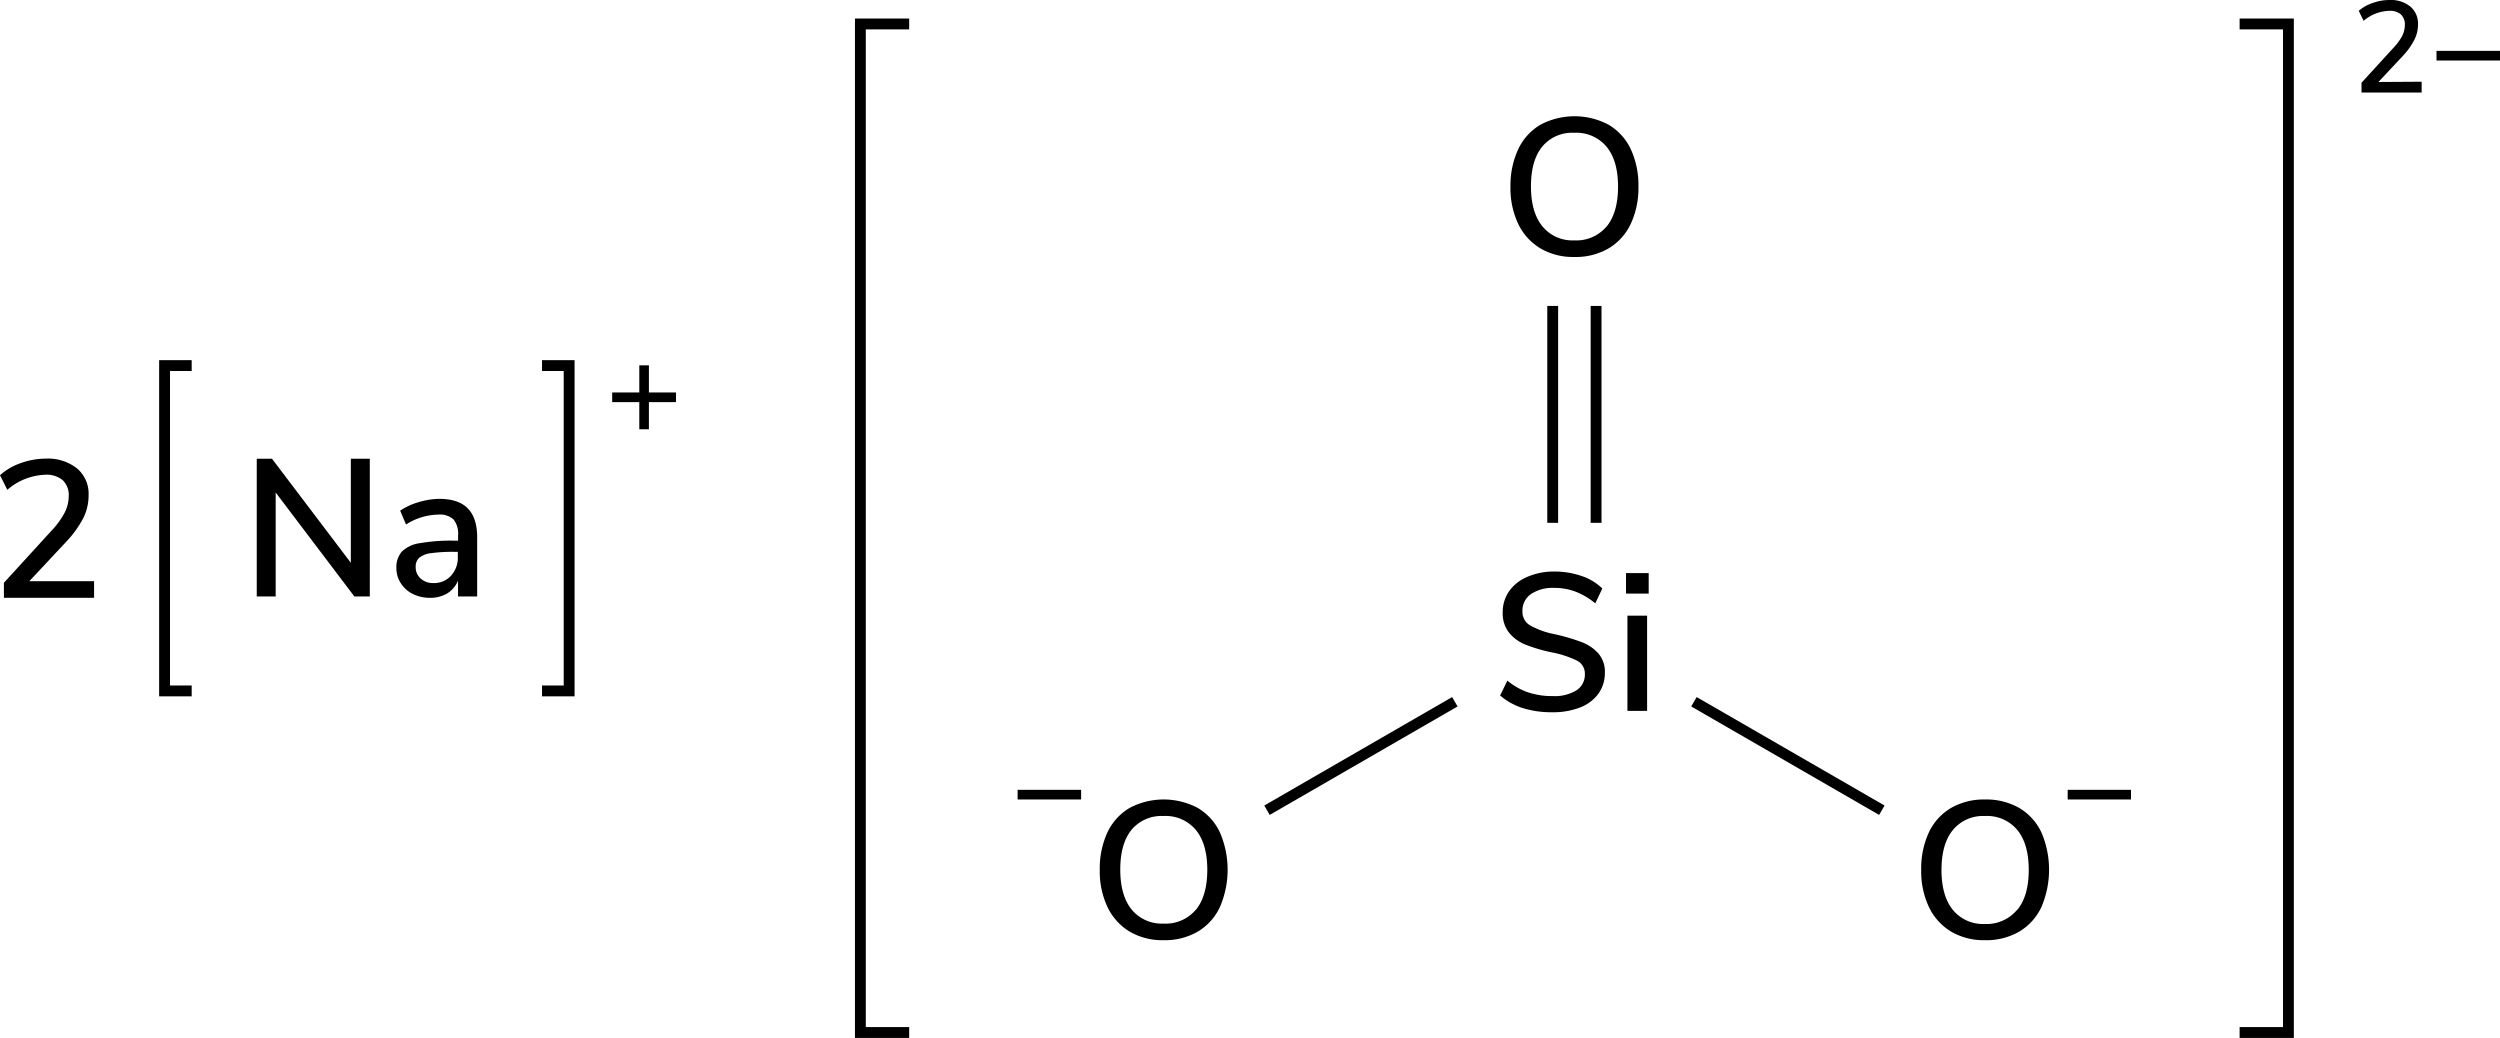 <svg xmlns="http://www.w3.org/2000/svg" width="461.05" height="191.42" viewBox="0 0 461.05 191.42"><defs><style>.cls-1{fill:none;stroke-linecap:square;}.cls-1,.cls-2{stroke:#000;stroke-miterlimit:10;stroke-width:2px;}</style></defs><g id="レイヤー_2" data-name="レイヤー 2"><g id="レイヤー_1-2" data-name="レイヤー 1"><path d="M64.7,84.6h3.5V110H65.35L50.84,90.83V110H47.35V84.6h2.81L64.7,103.79Z"/><path d="M86.25,93.74Q88,95.51,88,99.11V110H84.47v-2.92a5,5,0,0,1-2,2.36,6,6,0,0,1-3.15.81,7.08,7.08,0,0,1-3.16-.7,5.45,5.45,0,0,1-2.25-2,5.09,5.09,0,0,1-.81-2.81,4.35,4.35,0,0,1,1-3,5.89,5.89,0,0,1,3.27-1.56,33.09,33.09,0,0,1,6.28-.47h.83v-1a4.18,4.18,0,0,0-.84-2.91,3.66,3.66,0,0,0-2.76-.9,11.34,11.34,0,0,0-6,1.83l-1.08-2.55a11.89,11.89,0,0,1,3.4-1.57A13.63,13.63,0,0,1,81,92Q84.54,92,86.25,93.74Zm-3.08,12.44a4.89,4.89,0,0,0,1.26-3.47v-.94h-.65a29.2,29.2,0,0,0-4.32.25,4.28,4.28,0,0,0-2.16.85,2.22,2.22,0,0,0-.64,1.71,2.76,2.76,0,0,0,.91,2.11,3.38,3.38,0,0,0,2.36.84A4.23,4.23,0,0,0,83.17,106.18Z"/><path d="M124.67,72.38v1.78h-5v5h-1.77v-5h-5V72.38h5v-5h1.77v5Z"/><polyline class="cls-1" points="34.35 127.42 30.35 127.42 30.35 67.42 34.35 67.42"/><polyline class="cls-1" points="100.96 127.42 104.96 127.42 104.96 67.42 100.96 67.42"/><path d="M17.35,107.19v3.06H.72v-2.77L9.47,97.9a15.18,15.18,0,0,0,2.45-3.35,6.68,6.68,0,0,0,.75-3,3.8,3.8,0,0,0-1.11-3,4.66,4.66,0,0,0-3.21-1,11.29,11.29,0,0,0-7,2.78L0,87.64a11,11,0,0,1,3.82-2.23,13.65,13.65,0,0,1,4.64-.83,8.59,8.59,0,0,1,5.76,1.82,6.11,6.11,0,0,1,2.12,4.91,9.44,9.44,0,0,1-.95,4.18,19.42,19.42,0,0,1-3.19,4.43l-6.8,7.27Z"/><path d="M280.88,130.6a11.92,11.92,0,0,1-4.23-2.34l1.34-2.74a12.14,12.14,0,0,0,3.87,2.18,13.92,13.92,0,0,0,4.48.67,7.7,7.7,0,0,0,4.39-1.06,3.44,3.44,0,0,0,1.55-3,2.67,2.67,0,0,0-1.44-2.47,18.4,18.4,0,0,0-4.61-1.52,28.63,28.63,0,0,1-5-1.48,7.39,7.39,0,0,1-3-2.25,5.76,5.76,0,0,1-1.1-3.62,6.72,6.72,0,0,1,1.17-3.92,7.74,7.74,0,0,1,3.33-2.65,12.4,12.4,0,0,1,5-1,15.36,15.36,0,0,1,5,.81,9.94,9.94,0,0,1,3.87,2.32l-1.3,2.74a13,13,0,0,0-3.62-2.15,11,11,0,0,0-3.94-.7,7.17,7.17,0,0,0-4.3,1.14,3.67,3.67,0,0,0-1.57,3.15,2.89,2.89,0,0,0,1.37,2.6,14.83,14.83,0,0,0,4.39,1.61,36.55,36.55,0,0,1,5.13,1.49,7.84,7.84,0,0,1,3.14,2.13,5.16,5.16,0,0,1,1.17,3.5,6.53,6.53,0,0,1-1.17,3.86,7.49,7.49,0,0,1-3.35,2.55,13.5,13.5,0,0,1-5.17.9A17.61,17.61,0,0,1,280.88,130.6Z"/><path d="M299.87,105.69h4.18v3.78h-4.18Zm.26,25.41V113.54h3.63V131.1Z"/><path d="M199.38,145.66v1.78H187.67v-1.78Z"/><path d="M208.34,171.81a10.61,10.61,0,0,1-4.08-4.5,15.4,15.4,0,0,1-1.44-6.88,15.73,15.73,0,0,1,1.42-6.93,10.37,10.37,0,0,1,4.08-4.5,13.44,13.44,0,0,1,12.57,0,10.31,10.31,0,0,1,4.08,4.5,17.34,17.34,0,0,1,0,13.79,10.36,10.36,0,0,1-4.08,4.52,12.08,12.08,0,0,1-6.3,1.58A11.92,11.92,0,0,1,208.34,171.81Zm12.19-4q2.11-2.59,2.12-7.38c0-3.19-.7-5.65-2.1-7.36a7.26,7.26,0,0,0-6-2.58A7.19,7.19,0,0,0,208.7,153c-1.4,1.71-2.1,4.17-2.1,7.36s.7,5.65,2.1,7.38a7.2,7.2,0,0,0,5.89,2.59A7.28,7.28,0,0,0,220.53,167.78Z"/><path d="M359.83,171.81a10.61,10.61,0,0,1-4.08-4.5,15.4,15.4,0,0,1-1.44-6.88,15.73,15.73,0,0,1,1.42-6.93,10.33,10.33,0,0,1,4.09-4.5,12.14,12.14,0,0,1,6.26-1.56,12.27,12.27,0,0,1,6.3,1.56,10.33,10.33,0,0,1,4.09,4.5,17.45,17.45,0,0,1,0,13.79,10.39,10.39,0,0,1-4.09,4.52,12.08,12.08,0,0,1-6.3,1.58A11.92,11.92,0,0,1,359.83,171.81Zm12.19-4c1.42-1.73,2.12-4.19,2.12-7.38s-.7-5.65-2.1-7.36a7.26,7.26,0,0,0-6-2.58,7.19,7.19,0,0,0-5.89,2.58c-1.4,1.71-2.1,4.17-2.1,7.36s.7,5.65,2.1,7.38a7.2,7.2,0,0,0,5.89,2.59A7.28,7.28,0,0,0,372,167.78Z"/><path d="M393,145.66v1.78H381.32v-1.78Z"/><line class="cls-2" x1="268.3" y1="129.42" x2="233.66" y2="149.42"/><line class="cls-2" x1="312.4" y1="129.42" x2="347.05" y2="149.42"/><line class="cls-2" x1="294.35" y1="56.42" x2="294.35" y2="96.42"/><line class="cls-2" x1="286.35" y1="56.42" x2="286.35" y2="96.42"/><path d="M284.09,45.81a10.57,10.57,0,0,1-4.09-4.5,15.4,15.4,0,0,1-1.44-6.88A15.87,15.87,0,0,1,280,27.5a10.33,10.33,0,0,1,4.09-4.5,13.42,13.42,0,0,1,12.56,0,10.33,10.33,0,0,1,4.09,4.5,15.66,15.66,0,0,1,1.42,6.9,15.61,15.61,0,0,1-1.42,6.89,10.39,10.39,0,0,1-4.09,4.52,12,12,0,0,1-6.3,1.58A11.86,11.86,0,0,1,284.09,45.81Zm12.18-4q2.13-2.6,2.13-7.38c0-3.19-.7-5.65-2.11-7.36a7.25,7.25,0,0,0-6-2.58A7.16,7.16,0,0,0,284.45,27c-1.41,1.71-2.11,4.17-2.11,7.36s.7,5.65,2.11,7.38a7.16,7.16,0,0,0,5.88,2.59A7.26,7.26,0,0,0,296.27,41.78Z"/><polyline class="cls-1" points="166.67 190.41 158.67 190.41 158.67 4.42 166.67 4.42"/><polyline class="cls-1" points="414.03 190.41 422.03 190.41 422.03 4.42 414.03 4.42"/><path d="M446.6,15.07v2H435.51V15.26l5.83-6.38A10.18,10.18,0,0,0,443,6.65a4.54,4.54,0,0,0,.5-2,2.52,2.52,0,0,0-.74-2A3.09,3.09,0,0,0,440.6,2a7.53,7.53,0,0,0-4.7,1.84L435,2A7.37,7.37,0,0,1,437.58.55,9,9,0,0,1,440.67,0a5.68,5.68,0,0,1,3.84,1.21,4.08,4.08,0,0,1,1.42,3.28,6.26,6.26,0,0,1-.64,2.78,12.85,12.85,0,0,1-2.12,3l-4.54,4.85Z"/><path d="M461.05,9.38v1.78H449.34V9.38Z"/></g></g></svg>